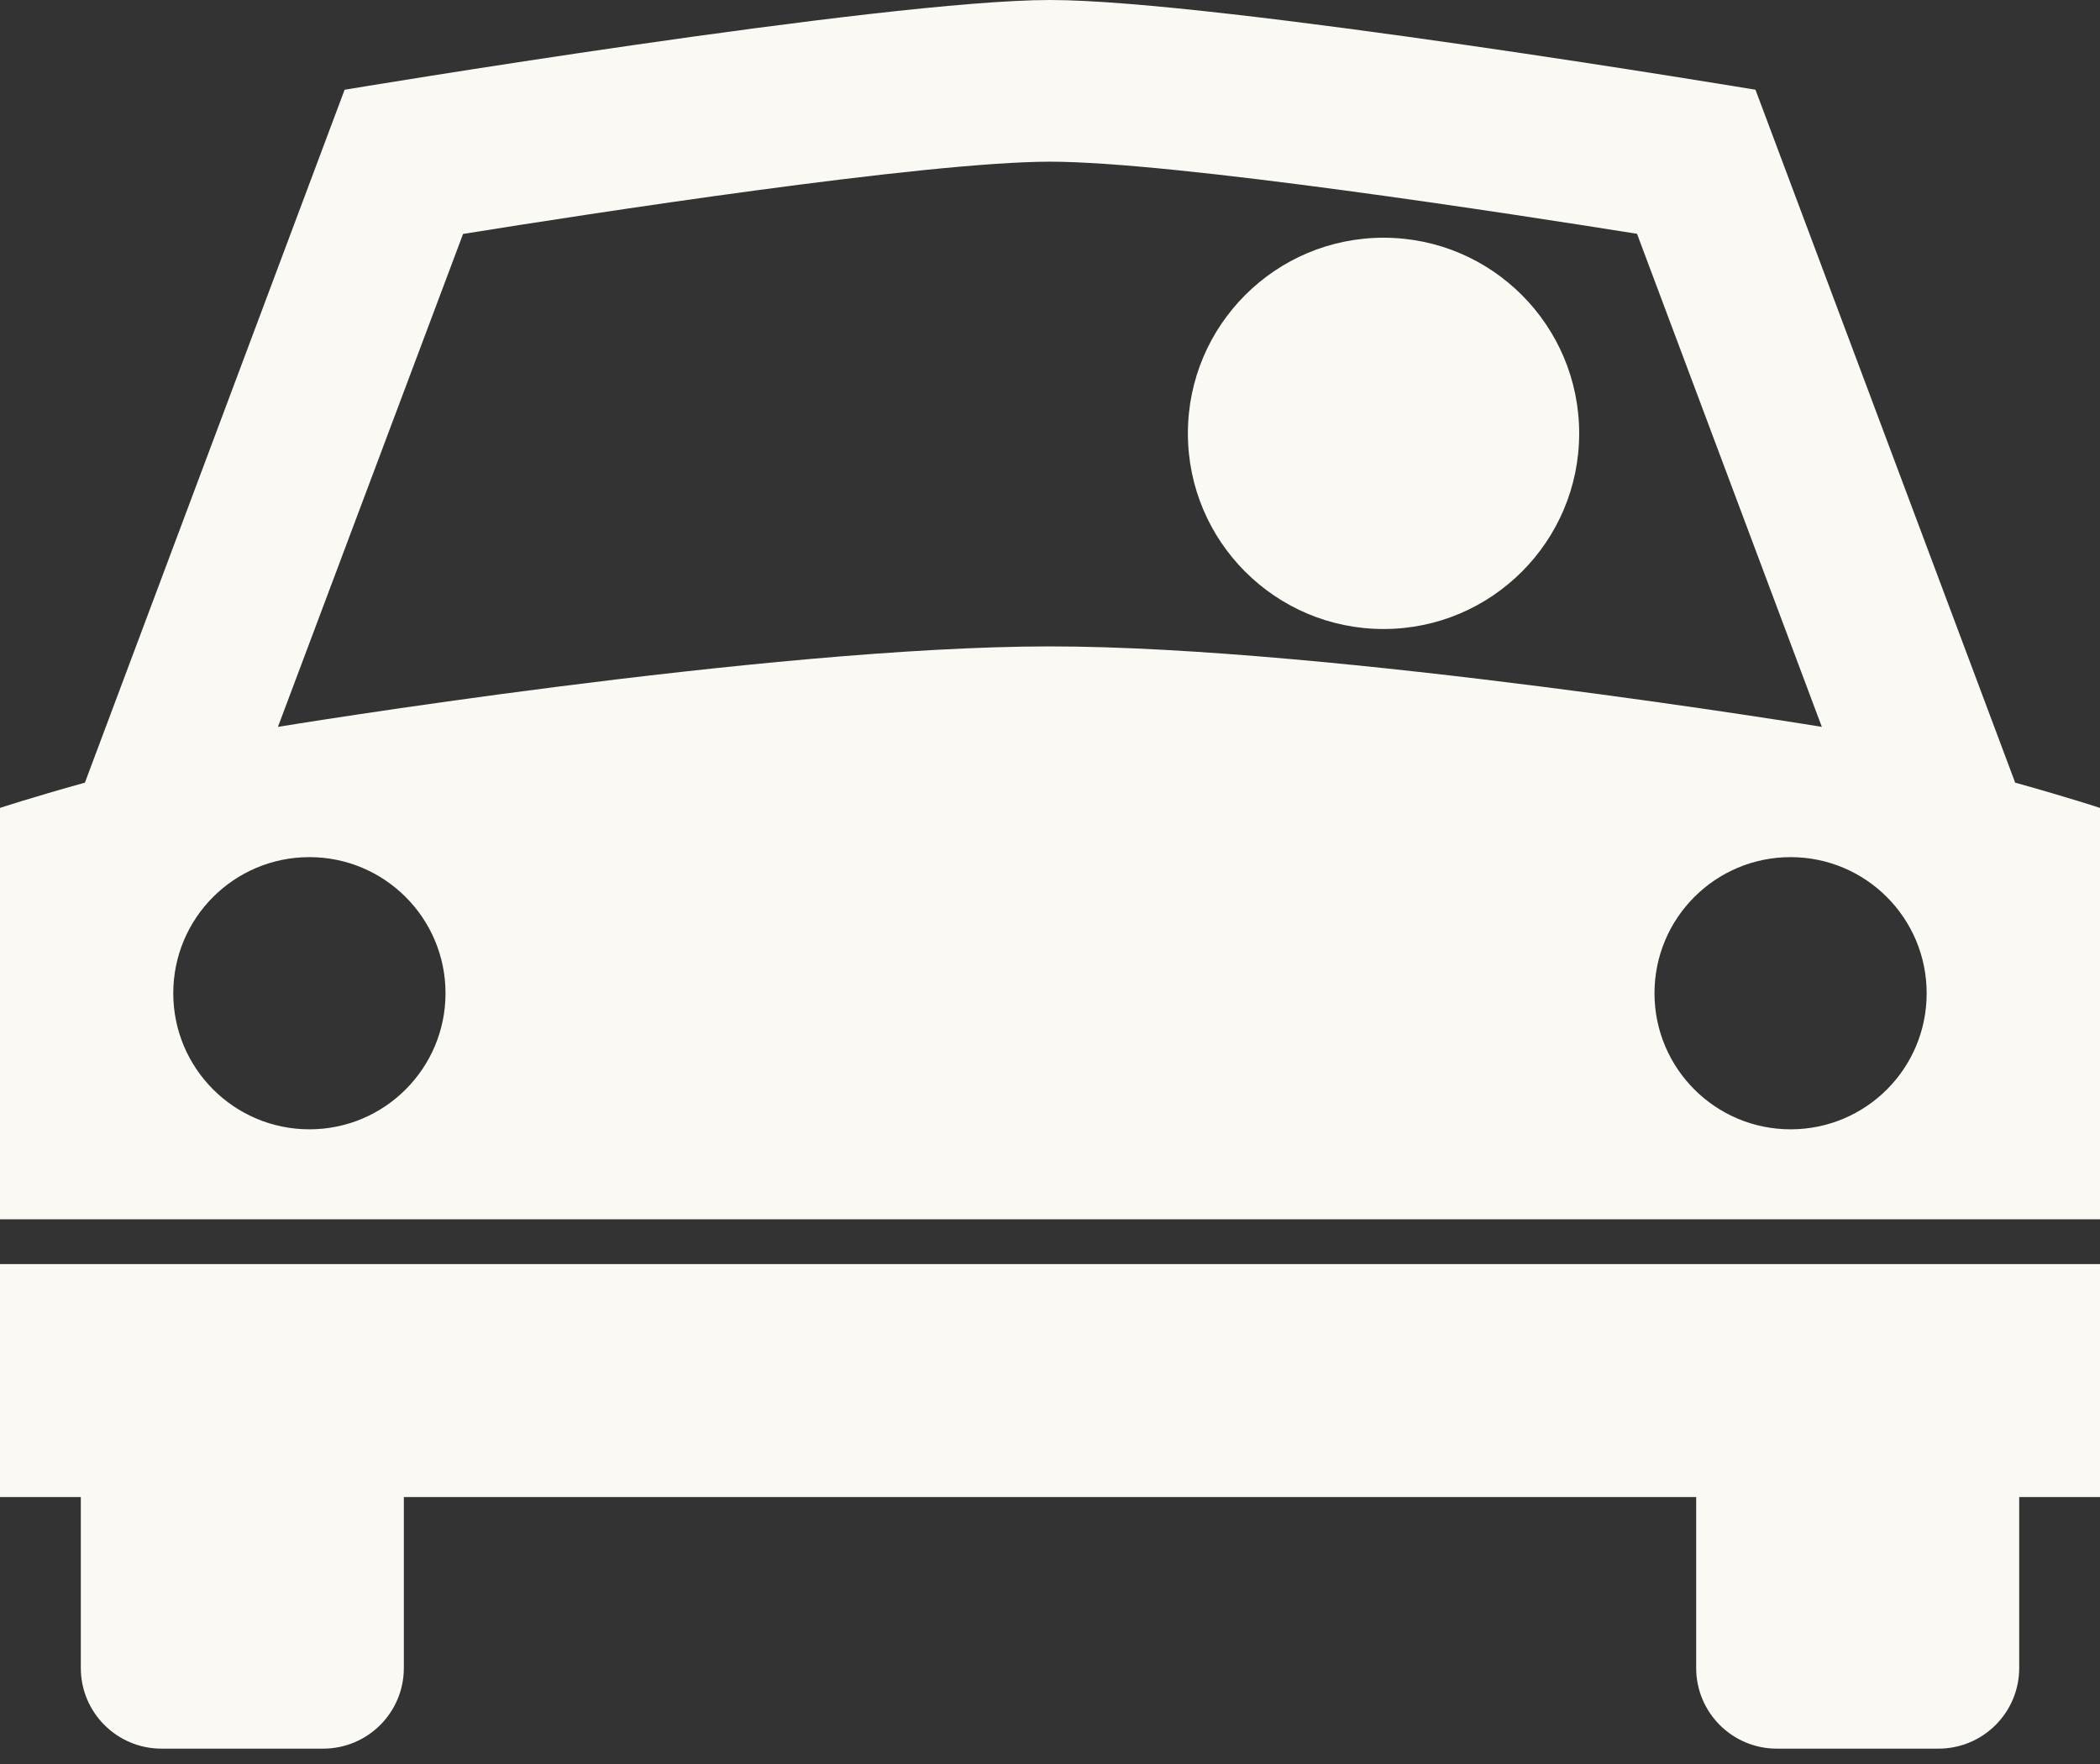 <svg width="100" height="84" viewBox="0 0 100 84" fill="none" xmlns="http://www.w3.org/2000/svg">
<rect x="0" y="0" width="100" height="84" fill="#333333" stroke="none"/>
<path d="M0 71.288H3.848V79.425C3.848 81.55 5.566 83.269 7.695 83.269H15.383C17.512 83.269 19.231 81.55 19.231 79.425V71.288H80.77V79.425C80.77 81.55 82.488 83.269 84.613 83.269H92.305C94.434 83.269 96.153 81.55 96.153 79.425V71.288H100V60.194H0L0 71.288Z" fill="#FAF9F3"/>
<path d="M83.594 4.273C83.594 4.273 57.918 0 50.004 0C42.086 0 16.41 4.273 16.41 4.273L4.043 37.269C1.449 37.992 0 38.472 0 38.472V58.062H100V38.472C100 38.472 98.551 37.992 95.961 37.269L83.594 4.273ZM14.735 53.777C11.153 53.777 8.251 50.875 8.251 47.297C8.251 43.715 11.149 40.816 14.735 40.816C18.313 40.816 21.215 43.719 21.215 47.297C21.215 50.879 18.309 53.777 14.735 53.777ZM13.235 34.613L22.051 11.14C27.938 10.195 44.067 7.699 50.004 7.699C55.938 7.699 72.07 10.195 77.953 11.133L86.754 34.613C86.754 34.613 63.434 30.781 50 30.781C36.562 30.781 13.234 34.613 13.234 34.613L13.235 34.613ZM85.266 53.777C81.688 53.777 78.785 50.875 78.785 47.297C78.785 43.715 81.688 40.816 85.266 40.816C88.848 40.816 91.746 43.719 91.746 47.297C91.75 50.879 88.852 53.777 85.266 53.777Z" fill="#FAF9F3"/>
<path d="M75.199 20.637C75.199 25.781 71.027 29.953 65.883 29.953C60.738 29.953 56.566 25.781 56.566 20.637C56.566 15.492 60.738 11.32 65.883 11.32C71.027 11.32 75.199 15.492 75.199 20.637Z" fill="#FAF9F3"/>
</svg>
